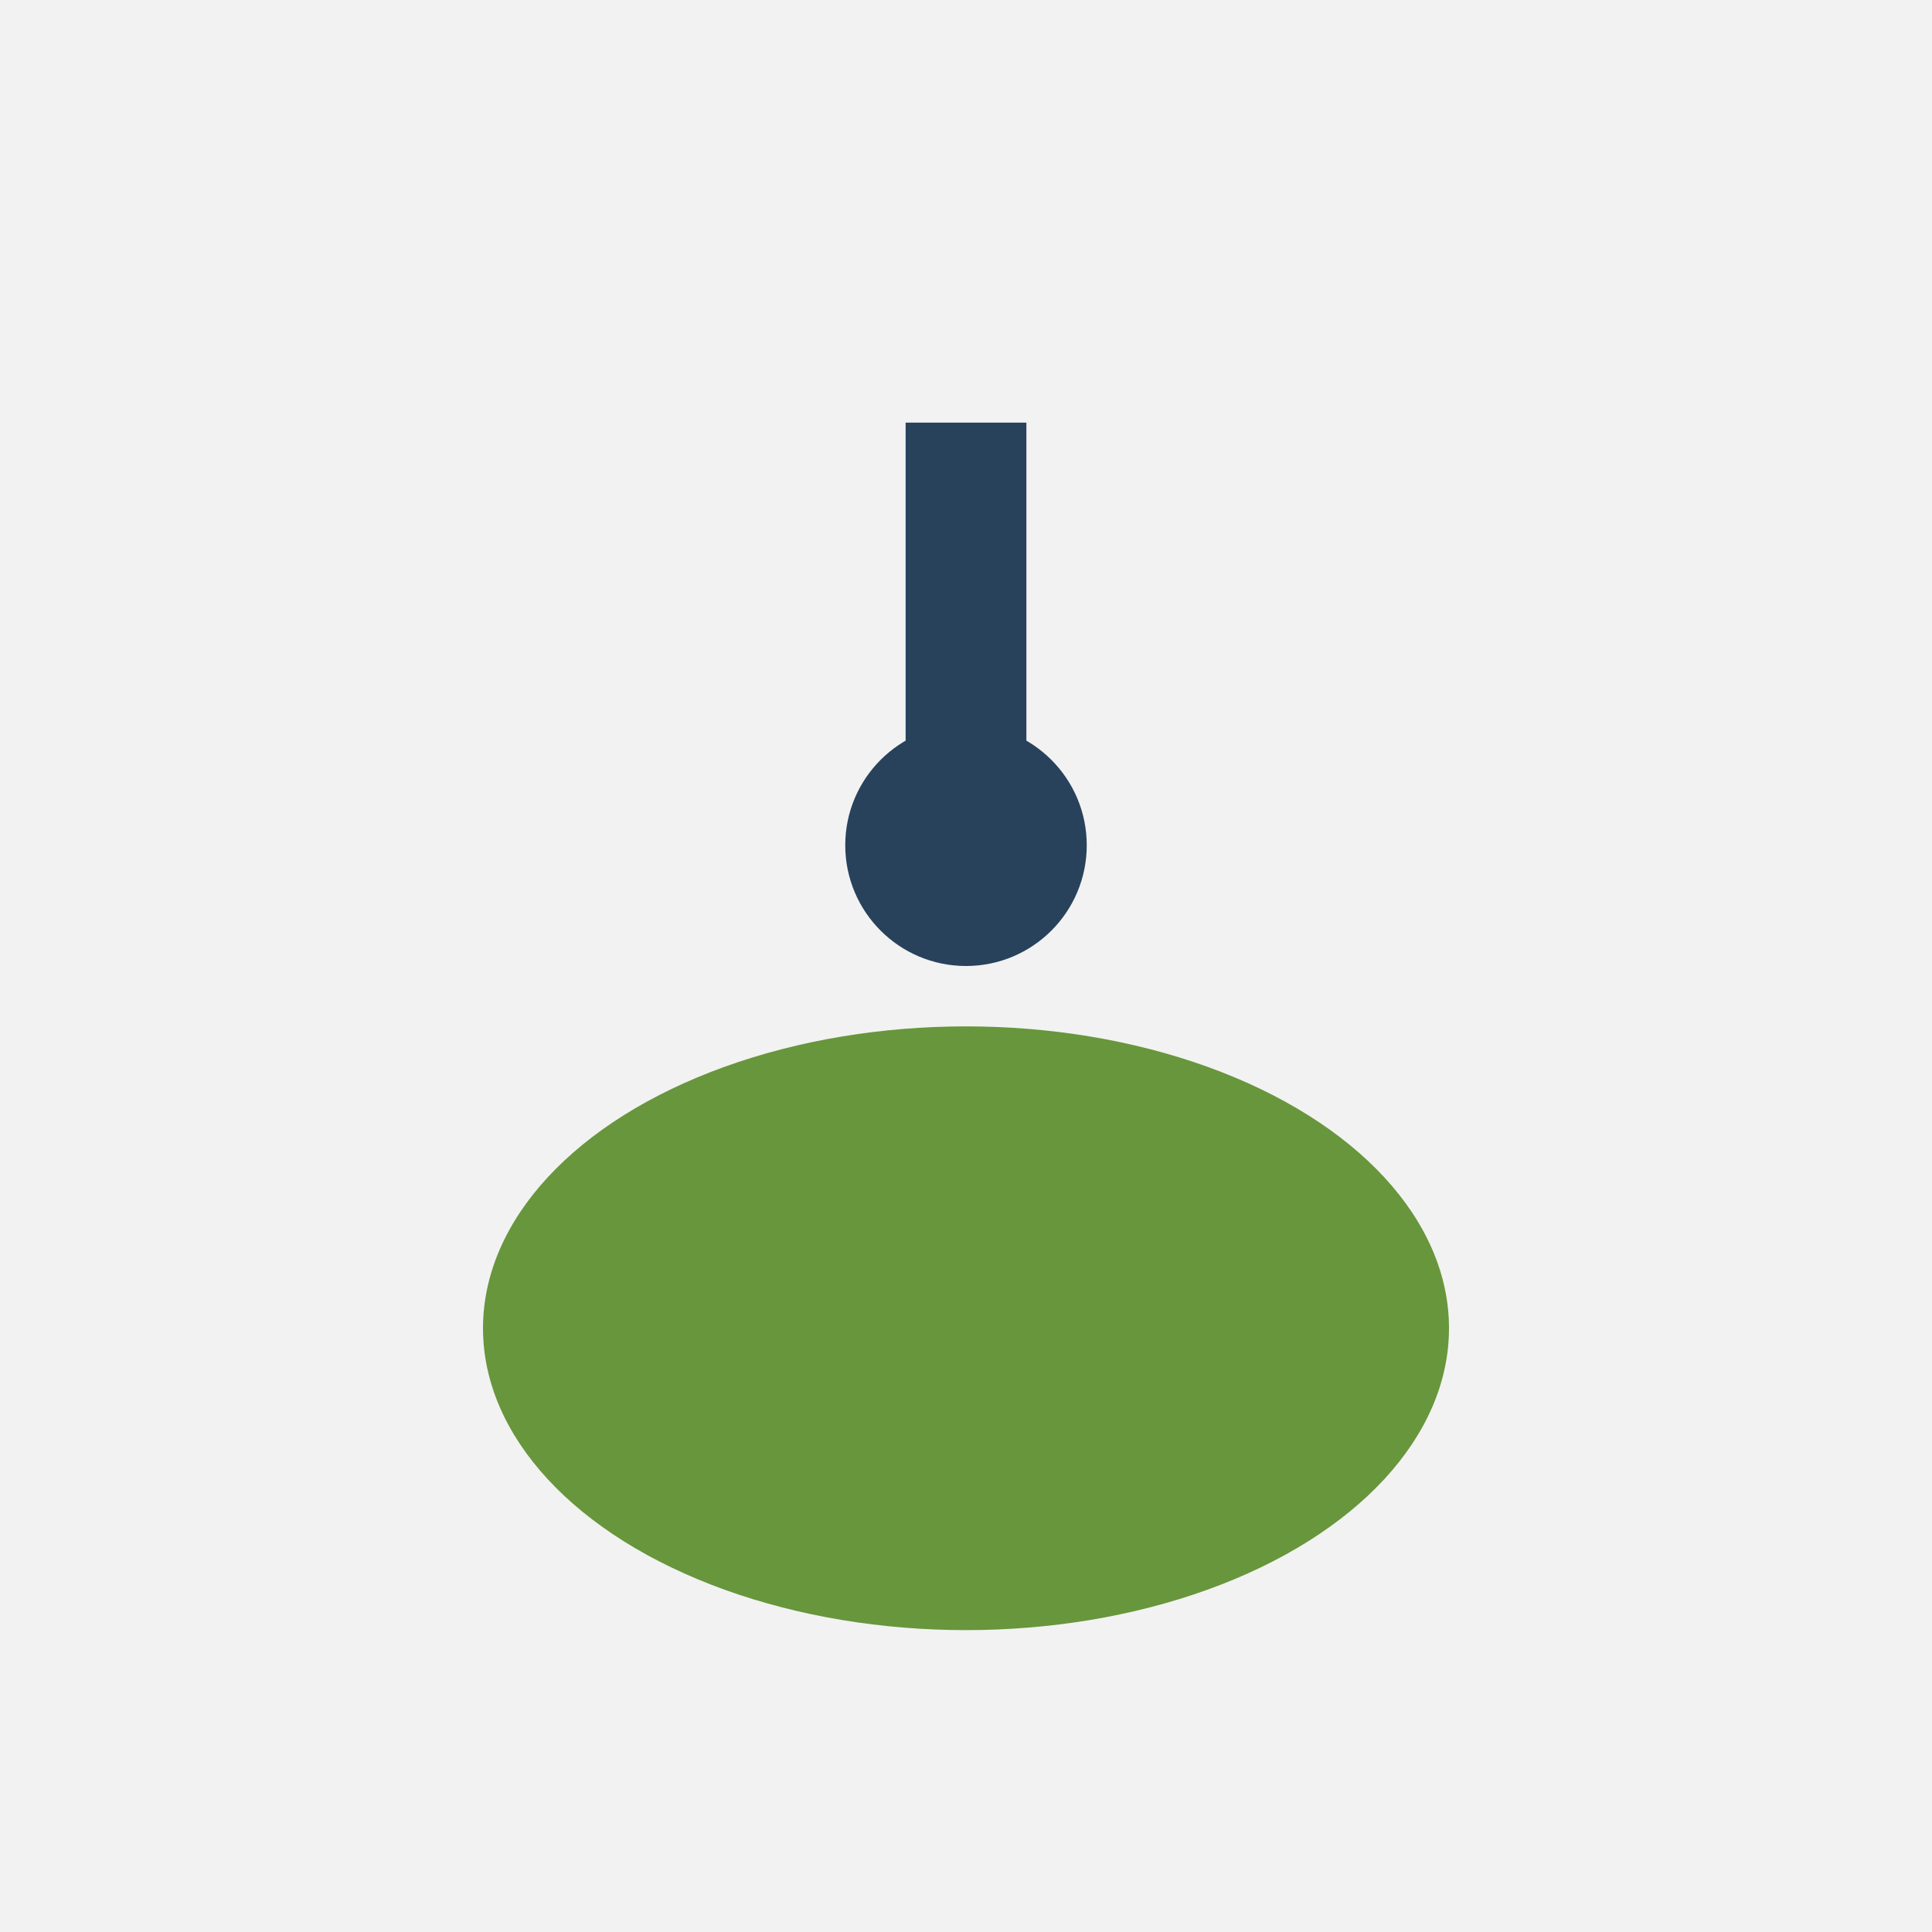 <?xml version="1.0" encoding="UTF-8"?>
<svg xmlns="http://www.w3.org/2000/svg" width="32" height="32" viewBox="0 0 32 32"><rect width="32" height="32" fill="#F2F2F2"/><ellipse cx="16" cy="22" rx="8" ry="5" fill="#68963C"/><path d="M16 7v7" stroke="#28425C" stroke-width="2"/><circle cx="16" cy="14" r="2" fill="#28425C"/></svg>